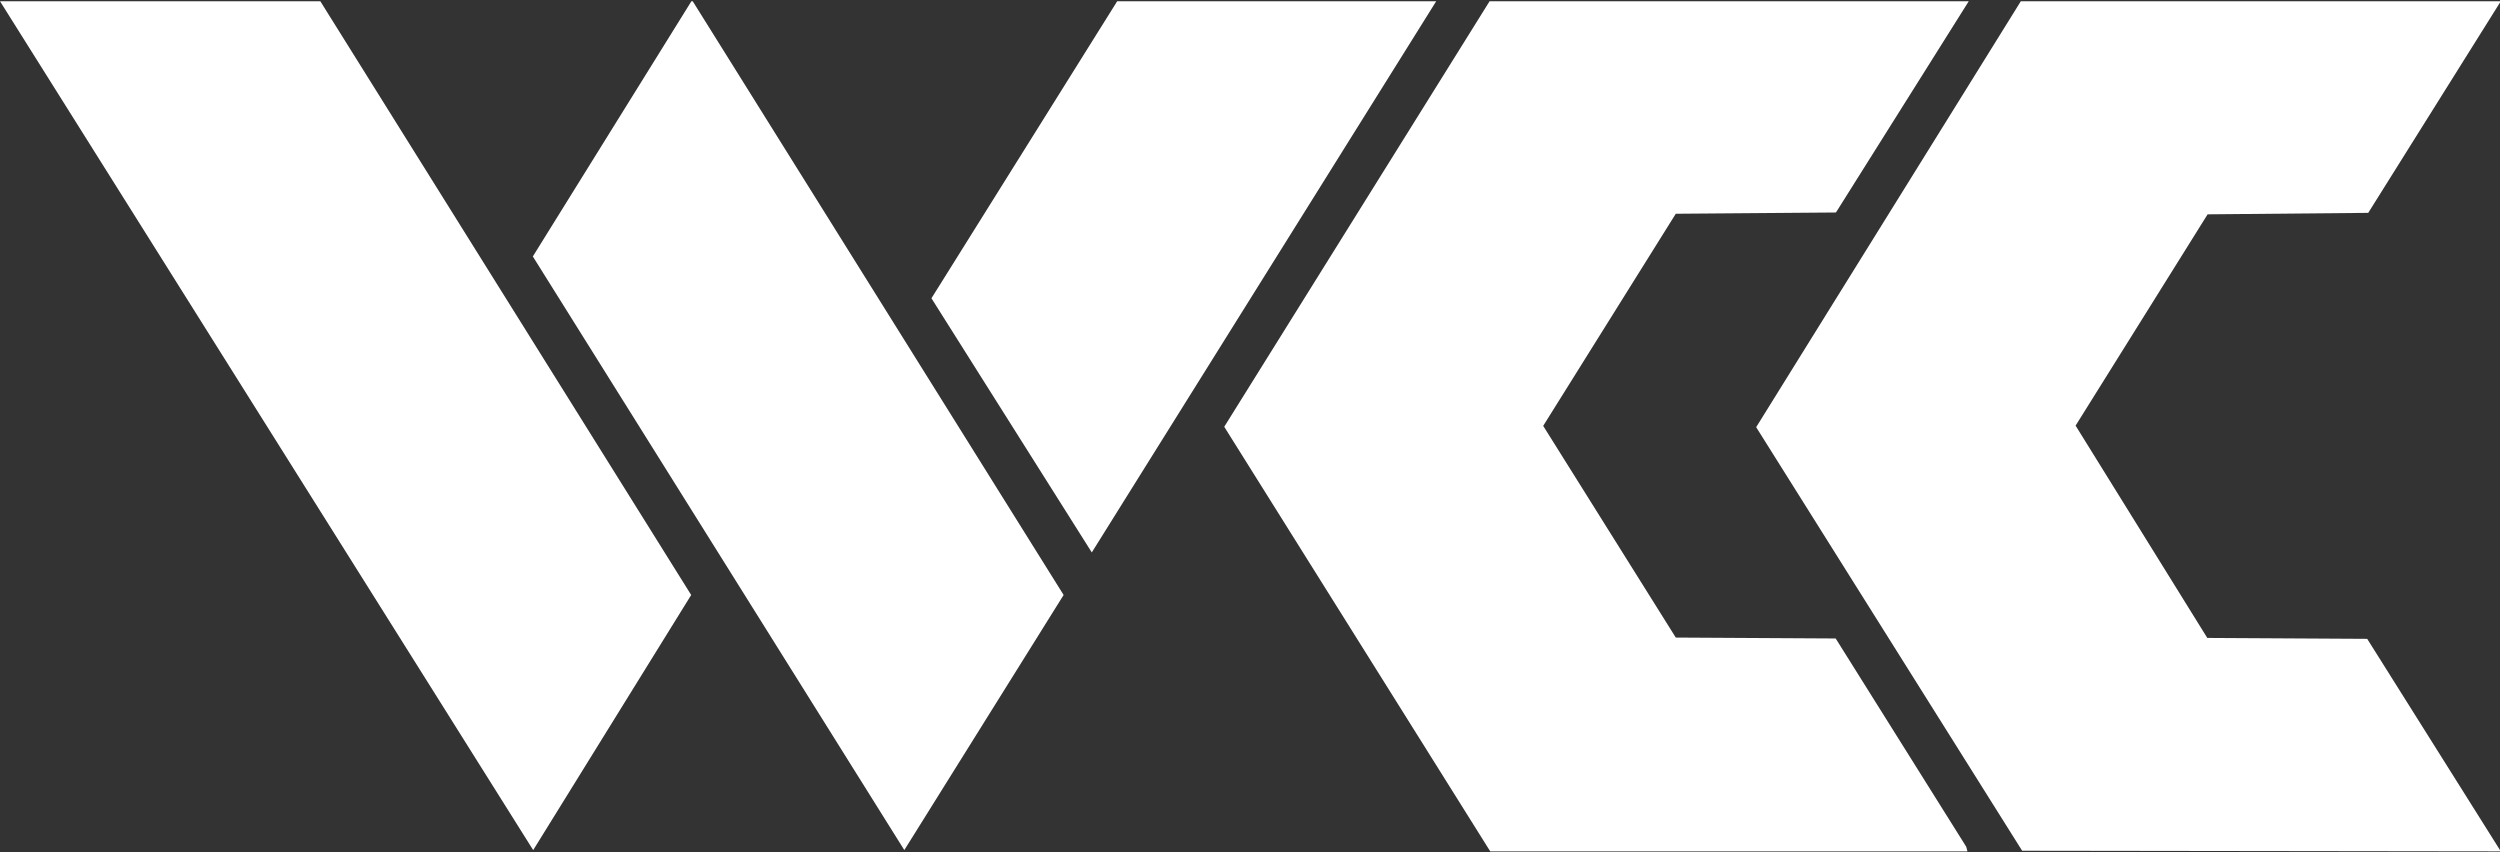<svg width="1338" height="456" viewBox="0 0 1338 456" fill="none" xmlns="http://www.w3.org/2000/svg">
<rect x="0" y="0" width="1338" height="456" fill="#333333" stroke="none"/>
<path d="M1267.48 113.922L1338 1.355V0.661H1081.55L939.904 228.624L1082.25 455.318L1338 455.661V454.966L1266.93 341.911L1181.34 341.422L1110.86 227.8L1181.51 114.711L1267.48 113.922Z" fill="white"/>
<path d="M797.577 455.661H1052.98L1052.33 453.182L982.455 341.713L896.875 341.224L825.917 227.929L896.875 114.402L982.601 113.724L1053.68 0.661H797.233L655.213 228.409L797.577 455.661Z" fill="white"/>
<path d="M171.434 0.661H0L285.363 454.975L369.919 318.435L171.434 0.661Z" fill="white"/>
<path d="M569.248 318.435L370.745 0.661H370.04L285.174 137.252L483.986 454.957L569.248 318.435Z" fill="white"/>
<path d="M768.661 0.661H597.923L498.512 159.638L584.324 295.654L768.661 0.661Z" fill="white"/>
</svg>
